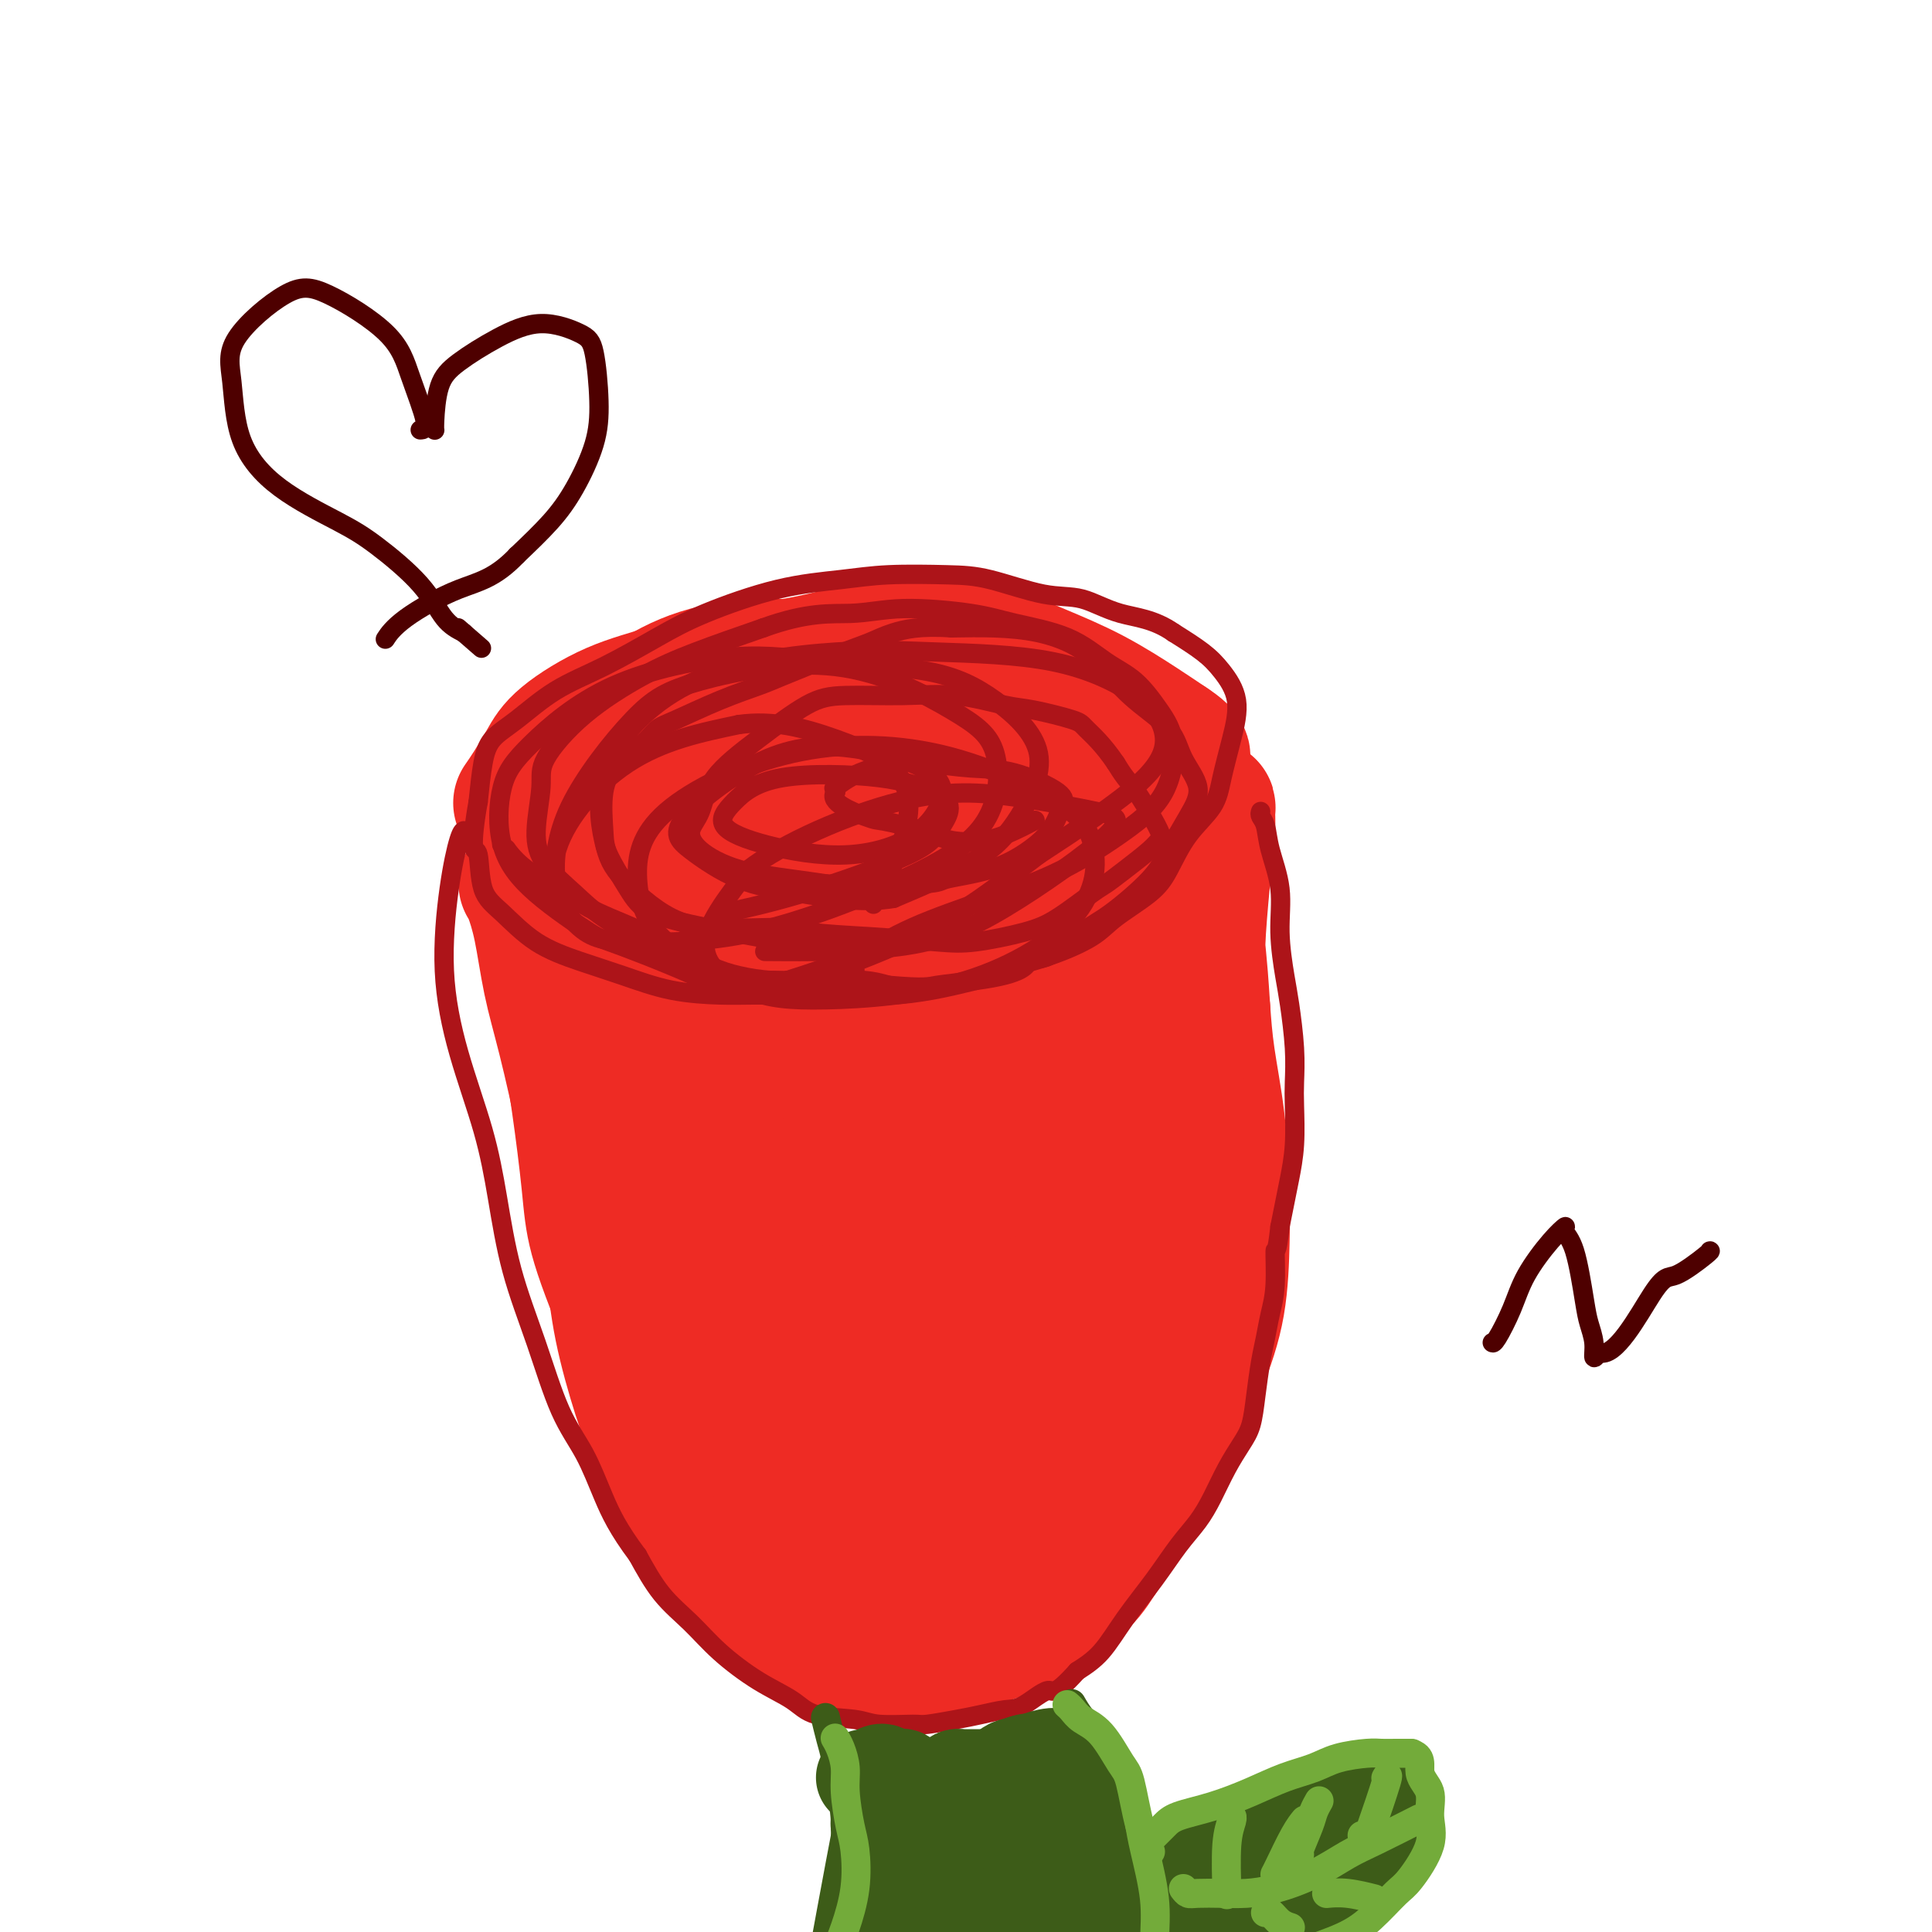 <svg viewBox='0 0 400 400' version='1.1' xmlns='http://www.w3.org/2000/svg' xmlns:xlink='http://www.w3.org/1999/xlink'><g fill='none' stroke='#EE2B24' stroke-width='6' stroke-linecap='round' stroke-linejoin='round'><path d='M115,241c-0.006,-0.125 -0.011,-0.250 0,0c0.011,0.250 0.040,0.876 0,3c-0.040,2.124 -0.149,5.748 0,9c0.149,3.252 0.554,6.132 1,10c0.446,3.868 0.932,8.723 2,14c1.068,5.277 2.717,10.977 4,15c1.283,4.023 2.199,6.369 4,10c1.801,3.631 4.486,8.546 7,13c2.514,4.454 4.858,8.448 8,12c3.142,3.552 7.083,6.661 10,9c2.917,2.339 4.810,3.907 8,6c3.190,2.093 7.678,4.710 13,6c5.322,1.290 11.478,1.253 16,1c4.522,-0.253 7.410,-0.722 12,-2c4.590,-1.278 10.883,-3.365 16,-6c5.117,-2.635 9.059,-5.817 13,-9'/><path d='M229,332c4.447,-3.402 9.063,-7.406 12,-11c2.937,-3.594 4.193,-6.779 6,-11c1.807,-4.221 4.164,-9.476 6,-15c1.836,-5.524 3.151,-11.315 4,-18c0.849,-6.685 1.231,-14.265 2,-20c0.769,-5.735 1.926,-9.624 2,-15c0.074,-5.376 -0.933,-12.239 -2,-18c-1.067,-5.761 -2.193,-10.422 -3,-15c-0.807,-4.578 -1.293,-9.075 -2,-12c-0.707,-2.925 -1.633,-4.279 -3,-6c-1.367,-1.721 -3.176,-3.810 -4,-5c-0.824,-1.190 -0.664,-1.483 -1,-1c-0.336,0.483 -1.168,1.741 -2,3'/><path d='M244,188c-1.176,0.650 -2.617,1.275 -5,3c-2.383,1.725 -5.707,4.549 -9,7c-3.293,2.451 -6.556,4.529 -11,7c-4.444,2.471 -10.069,5.335 -14,7c-3.931,1.665 -6.168,2.130 -10,3c-3.832,0.870 -9.259,2.147 -14,2c-4.741,-0.147 -8.796,-1.716 -12,-3c-3.204,-1.284 -5.556,-2.283 -9,-4c-3.444,-1.717 -7.979,-4.150 -12,-7c-4.021,-2.850 -7.528,-6.115 -11,-9c-3.472,-2.885 -6.910,-5.390 -10,-8c-3.090,-2.610 -5.834,-5.324 -8,-7c-2.166,-1.676 -3.756,-2.315 -5,-3c-1.244,-0.685 -2.143,-1.415 -3,-2c-0.857,-0.585 -1.674,-1.024 -2,-1c-0.326,0.024 -0.163,0.512 0,1'/><path d='M109,174c-6.274,-3.695 -2.460,1.567 -1,6c1.460,4.433 0.566,8.036 0,11c-0.566,2.964 -0.804,5.288 -1,9c-0.196,3.712 -0.351,8.813 0,14c0.351,5.187 1.207,10.462 2,16c0.793,5.538 1.523,11.340 2,16c0.477,4.660 0.703,8.177 2,13c1.297,4.823 3.667,10.953 7,19c3.333,8.047 7.628,18.013 10,23c2.372,4.987 2.821,4.996 3,5c0.179,0.004 0.090,0.002 0,0'/></g>
<g fill='none' stroke='#EE2B24' stroke-width='28' stroke-linecap='round' stroke-linejoin='round'><path d='M109,183c-0.064,-0.086 -0.129,-0.172 0,0c0.129,0.172 0.450,0.602 1,2c0.550,1.398 1.328,3.764 2,7c0.672,3.236 1.239,7.341 2,11c0.761,3.659 1.715,6.872 3,12c1.285,5.128 2.901,12.172 4,18c1.099,5.828 1.683,10.441 3,16c1.317,5.559 3.368,12.064 5,17c1.632,4.936 2.844,8.301 4,13c1.156,4.699 2.255,10.731 4,16c1.745,5.269 4.137,9.774 6,14c1.863,4.226 3.198,8.171 5,11c1.802,2.829 4.071,4.542 6,7c1.929,2.458 3.519,5.662 6,8c2.481,2.338 5.852,3.811 9,5c3.148,1.189 6.074,2.095 9,3'/><path d='M178,343c4.732,1.550 7.562,1.426 10,1c2.438,-0.426 4.483,-1.155 7,-2c2.517,-0.845 5.505,-1.807 9,-3c3.495,-1.193 7.495,-2.617 10,-4c2.505,-1.383 3.515,-2.725 5,-4c1.485,-1.275 3.446,-2.482 5,-4c1.554,-1.518 2.700,-3.348 5,-7c2.300,-3.652 5.755,-9.127 8,-13c2.245,-3.873 3.282,-6.142 5,-10c1.718,-3.858 4.119,-9.303 6,-14c1.881,-4.697 3.244,-8.647 4,-13c0.756,-4.353 0.907,-9.108 1,-13c0.093,-3.892 0.128,-6.919 0,-11c-0.128,-4.081 -0.419,-9.214 -1,-14c-0.581,-4.786 -1.452,-9.225 -2,-13c-0.548,-3.775 -0.774,-6.888 -1,-10'/><path d='M249,209c-0.735,-11.965 -1.071,-11.378 -1,-14c0.071,-2.622 0.551,-8.453 1,-13c0.449,-4.547 0.868,-7.810 1,-10c0.132,-2.190 -0.023,-3.307 0,-4c0.023,-0.693 0.223,-0.963 0,-1c-0.223,-0.037 -0.868,0.158 -1,0c-0.132,-0.158 0.250,-0.670 0,0c-0.250,0.670 -1.130,2.522 -2,4c-0.870,1.478 -1.728,2.582 -3,5c-1.272,2.418 -2.958,6.151 -5,9c-2.042,2.849 -4.441,4.814 -7,7c-2.559,2.186 -5.280,4.593 -8,7'/><path d='M224,199c-4.750,5.310 -3.626,3.084 -5,3c-1.374,-0.084 -5.247,1.975 -9,3c-3.753,1.025 -7.388,1.015 -11,1c-3.612,-0.015 -7.203,-0.035 -10,0c-2.797,0.035 -4.799,0.124 -8,0c-3.201,-0.124 -7.600,-0.463 -12,-1c-4.400,-0.537 -8.800,-1.274 -12,-2c-3.200,-0.726 -5.198,-1.441 -8,-3c-2.802,-1.559 -6.407,-3.962 -10,-6c-3.593,-2.038 -7.173,-3.710 -10,-6c-2.827,-2.290 -4.901,-5.199 -7,-7c-2.099,-1.801 -4.222,-2.493 -6,-4c-1.778,-1.507 -3.209,-3.829 -4,-5c-0.791,-1.171 -0.940,-1.192 -1,-1c-0.060,0.192 -0.030,0.596 0,1'/><path d='M111,172c-2.241,-0.373 1.156,6.695 3,11c1.844,4.305 2.136,5.846 3,8c0.864,2.154 2.301,4.922 4,9c1.699,4.078 3.659,9.465 6,14c2.341,4.535 5.065,8.217 8,12c2.935,3.783 6.083,7.668 9,10c2.917,2.332 5.602,3.111 9,4c3.398,0.889 7.509,1.889 12,2c4.491,0.111 9.363,-0.665 14,-2c4.637,-1.335 9.039,-3.229 13,-5c3.961,-1.771 7.482,-3.420 11,-6c3.518,-2.580 7.034,-6.092 10,-9c2.966,-2.908 5.383,-5.212 8,-8c2.617,-2.788 5.435,-6.058 7,-8c1.565,-1.942 1.876,-2.555 2,-3c0.124,-0.445 0.062,-0.723 0,-1'/><path d='M230,200c2.199,-2.418 -0.803,1.537 -3,4c-2.197,2.463 -3.587,3.434 -7,6c-3.413,2.566 -8.847,6.728 -15,10c-6.153,3.272 -13.023,5.654 -18,7c-4.977,1.346 -8.060,1.657 -13,1c-4.940,-0.657 -11.738,-2.283 -17,-4c-5.262,-1.717 -8.989,-3.527 -12,-5c-3.011,-1.473 -5.306,-2.610 -6,-3c-0.694,-0.390 0.212,-0.033 0,0c-0.212,0.033 -1.544,-0.257 1,1c2.544,1.257 8.963,4.061 15,7c6.037,2.939 11.690,6.015 18,8c6.310,1.985 13.276,2.881 19,3c5.724,0.119 10.207,-0.537 16,-2c5.793,-1.463 12.897,-3.731 20,-6'/><path d='M228,227c8.293,-3.134 11.027,-6.969 13,-9c1.973,-2.031 3.185,-2.256 4,-3c0.815,-0.744 1.234,-2.006 1,-1c-0.234,1.006 -1.122,4.280 -4,8c-2.878,3.720 -7.746,7.887 -11,11c-3.254,3.113 -4.893,5.171 -9,8c-4.107,2.829 -10.680,6.429 -17,9c-6.320,2.571 -12.385,4.115 -19,4c-6.615,-0.115 -13.779,-1.887 -18,-3c-4.221,-1.113 -5.498,-1.568 -8,-3c-2.502,-1.432 -6.229,-3.842 -8,-5c-1.771,-1.158 -1.585,-1.064 -1,-1c0.585,0.064 1.569,0.100 3,1c1.431,0.900 3.308,2.665 7,6c3.692,3.335 9.198,8.238 15,12c5.802,3.762 11.901,6.381 18,9'/><path d='M194,270c10.282,4.348 14.988,1.717 19,0c4.012,-1.717 7.329,-2.521 12,-5c4.671,-2.479 10.695,-6.633 14,-10c3.305,-3.367 3.890,-5.948 4,-7c0.110,-1.052 -0.254,-0.575 0,-1c0.254,-0.425 1.127,-1.752 0,0c-1.127,1.752 -4.254,6.582 -7,13c-2.746,6.418 -5.111,14.424 -7,20c-1.889,5.576 -3.301,8.723 -6,13c-2.699,4.277 -6.686,9.684 -11,14c-4.314,4.316 -8.955,7.541 -14,10c-5.045,2.459 -10.493,4.153 -14,5c-3.507,0.847 -5.074,0.845 -9,-2c-3.926,-2.845 -10.211,-8.535 -15,-17c-4.789,-8.465 -8.083,-19.704 -11,-28c-2.917,-8.296 -5.459,-13.648 -8,-19'/><path d='M141,256c-3.585,-8.893 -3.048,-7.626 -3,-8c0.048,-0.374 -0.392,-2.388 0,-3c0.392,-0.612 1.616,0.179 4,6c2.384,5.821 5.927,16.672 10,27c4.073,10.328 8.676,20.134 12,27c3.324,6.866 5.368,10.793 8,14c2.632,3.207 5.853,5.693 9,7c3.147,1.307 6.219,1.433 9,0c2.781,-1.433 5.272,-4.427 8,-10c2.728,-5.573 5.695,-13.726 8,-20c2.305,-6.274 3.948,-10.671 5,-13c1.052,-2.329 1.511,-2.591 2,-3c0.489,-0.409 1.007,-0.965 0,0c-1.007,0.965 -3.540,3.452 -7,8c-3.460,4.548 -7.846,11.157 -12,15c-4.154,3.843 -8.077,4.922 -12,6'/><path d='M182,309c-3.207,1.029 -5.223,0.602 -9,-3c-3.777,-3.602 -9.313,-10.380 -12,-15c-2.687,-4.620 -2.525,-7.081 -1,-10c1.525,-2.919 4.412,-6.295 7,-8c2.588,-1.705 4.875,-1.738 9,1c4.125,2.738 10.087,8.249 14,13c3.913,4.751 5.776,8.742 8,12c2.224,3.258 4.809,5.782 6,7c1.191,1.218 0.988,1.129 1,1c0.012,-0.129 0.240,-0.298 0,-2c-0.240,-1.702 -0.947,-4.938 -3,-9c-2.053,-4.062 -5.454,-8.950 -8,-12c-2.546,-3.050 -4.239,-4.261 -6,-5c-1.761,-0.739 -3.589,-1.007 -6,0c-2.411,1.007 -5.403,3.288 -7,5c-1.597,1.712 -1.798,2.856 -2,4'/><path d='M173,288c-0.381,3.928 3.166,9.249 5,11c1.834,1.751 1.955,-0.067 2,-1c0.045,-0.933 0.013,-0.981 0,-1c-0.013,-0.019 -0.006,-0.010 0,0'/><path d='M108,166c-0.152,0.217 -0.303,0.435 0,0c0.303,-0.435 1.061,-1.521 2,-3c0.939,-1.479 2.061,-3.349 3,-5c0.939,-1.651 1.696,-3.081 4,-5c2.304,-1.919 6.155,-4.327 10,-6c3.845,-1.673 7.683,-2.611 12,-4c4.317,-1.389 9.113,-3.229 13,-4c3.887,-0.771 6.867,-0.472 11,-1c4.133,-0.528 9.420,-1.883 14,-3c4.580,-1.117 8.454,-1.997 13,-2c4.546,-0.003 9.765,0.869 14,2c4.235,1.131 7.486,2.520 11,4c3.514,1.480 7.292,3.052 11,5c3.708,1.948 7.345,4.271 10,6c2.655,1.729 4.327,2.865 6,4'/><path d='M242,154c4.568,2.970 2.488,2.895 2,4c-0.488,1.105 0.617,3.391 1,6c0.383,2.609 0.044,5.540 -1,8c-1.044,2.460 -2.792,4.448 -5,7c-2.208,2.552 -4.877,5.668 -9,8c-4.123,2.332 -9.700,3.879 -15,5c-5.300,1.121 -10.323,1.815 -17,2c-6.677,0.185 -15.009,-0.138 -21,-1c-5.991,-0.862 -9.641,-2.264 -15,-4c-5.359,-1.736 -12.427,-3.807 -18,-6c-5.573,-2.193 -9.652,-4.508 -13,-8c-3.348,-3.492 -5.966,-8.159 -7,-12c-1.034,-3.841 -0.483,-6.854 3,-11c3.483,-4.146 9.899,-9.424 18,-12c8.101,-2.576 17.886,-2.450 27,-1c9.114,1.450 17.557,4.225 26,7'/><path d='M198,146c7.454,3.502 13.089,8.757 16,12c2.911,3.243 3.099,4.474 4,7c0.901,2.526 2.517,6.346 -2,11c-4.517,4.654 -15.167,10.141 -23,13c-7.833,2.859 -12.851,3.090 -20,3c-7.149,-0.090 -16.431,-0.501 -23,-2c-6.569,-1.499 -10.426,-4.086 -13,-6c-2.574,-1.914 -3.866,-3.153 -3,-7c0.866,-3.847 3.890,-10.300 11,-14c7.110,-3.700 18.304,-4.646 29,-4c10.696,0.646 20.892,2.885 28,5c7.108,2.115 11.128,4.105 14,5c2.872,0.895 4.594,0.693 4,4c-0.594,3.307 -3.506,10.121 -10,14c-6.494,3.879 -16.570,4.823 -24,5c-7.430,0.177 -12.215,-0.411 -17,-1'/><path d='M169,191c-6.460,-2.889 -14.110,-9.612 -18,-14c-3.890,-4.388 -4.022,-6.443 -1,-11c3.022,-4.557 9.196,-11.617 15,-15c5.804,-3.383 11.239,-3.089 18,-2c6.761,1.089 14.848,2.973 20,5c5.152,2.027 7.368,4.198 6,9c-1.368,4.802 -6.320,12.233 -10,16c-3.680,3.767 -6.088,3.868 -10,4c-3.912,0.132 -9.326,0.296 -14,-1c-4.674,-1.296 -8.607,-4.051 -10,-7c-1.393,-2.949 -0.247,-6.093 2,-9c2.247,-2.907 5.594,-5.577 10,-6c4.406,-0.423 9.872,1.402 13,4c3.128,2.598 3.919,5.969 4,9c0.081,3.031 -0.548,5.723 -4,10c-3.452,4.277 -9.726,10.138 -16,16'/><path d='M174,199c-2.933,2.711 -2.267,1.489 -2,1c0.267,-0.489 0.133,-0.244 0,0'/></g>
<g fill='none' stroke='#AD1419' stroke-width='4' stroke-linecap='round' stroke-linejoin='round'><path d='M104,175c0.036,0.037 0.071,0.074 0,0c-0.071,-0.074 -0.249,-0.261 0,0c0.249,0.261 0.926,0.968 1,1c0.074,0.032 -0.454,-0.610 0,0c0.454,0.610 1.889,2.472 4,4c2.111,1.528 4.899,2.720 7,4c2.101,1.280 3.515,2.647 6,4c2.485,1.353 6.040,2.692 9,4c2.960,1.308 5.323,2.585 8,4c2.677,1.415 5.666,2.968 8,4c2.334,1.032 4.013,1.544 6,2c1.987,0.456 4.281,0.857 7,1c2.719,0.143 5.863,0.028 8,0c2.137,-0.028 3.268,0.031 5,0c1.732,-0.031 4.066,-0.152 6,0c1.934,0.152 3.467,0.576 5,1'/><path d='M184,204c7.628,0.656 8.196,0.297 10,0c1.804,-0.297 4.842,-0.532 7,-1c2.158,-0.468 3.435,-1.170 6,-2c2.565,-0.830 6.419,-1.787 10,-3c3.581,-1.213 6.889,-2.683 9,-4c2.111,-1.317 3.024,-2.483 5,-4c1.976,-1.517 5.015,-3.386 7,-5c1.985,-1.614 2.916,-2.974 4,-5c1.084,-2.026 2.321,-4.718 4,-7c1.679,-2.282 3.800,-4.154 5,-6c1.200,-1.846 1.478,-3.666 2,-6c0.522,-2.334 1.289,-5.184 2,-8c0.711,-2.816 1.366,-5.600 1,-8c-0.366,-2.400 -1.752,-4.415 -3,-6c-1.248,-1.585 -2.356,-2.738 -4,-4c-1.644,-1.262 -3.822,-2.631 -6,-4'/><path d='M243,131c-4.107,-2.894 -7.873,-3.129 -11,-4c-3.127,-0.871 -5.614,-2.378 -8,-3c-2.386,-0.622 -4.670,-0.360 -8,-1c-3.330,-0.640 -7.705,-2.182 -11,-3c-3.295,-0.818 -5.509,-0.912 -9,-1c-3.491,-0.088 -8.259,-0.171 -12,0c-3.741,0.171 -6.454,0.597 -10,1c-3.546,0.403 -7.926,0.783 -13,2c-5.074,1.217 -10.842,3.270 -15,5c-4.158,1.730 -6.707,3.137 -10,5c-3.293,1.863 -7.330,4.182 -11,6c-3.670,1.818 -6.972,3.133 -10,5c-3.028,1.867 -5.781,4.284 -8,6c-2.219,1.716 -3.905,2.731 -5,4c-1.095,1.269 -1.599,2.791 -2,5c-0.401,2.209 -0.701,5.104 -1,8'/><path d='M99,166c-0.747,4.026 -1.113,7.592 -1,9c0.113,1.408 0.705,0.659 1,2c0.295,1.341 0.294,4.770 1,7c0.706,2.230 2.120,3.259 4,5c1.880,1.741 4.228,4.193 7,6c2.772,1.807 5.969,2.967 9,4c3.031,1.033 5.896,1.937 9,3c3.104,1.063 6.448,2.285 10,3c3.552,0.715 7.314,0.924 10,1c2.686,0.076 4.298,0.021 7,0c2.702,-0.021 6.495,-0.008 9,0c2.505,0.008 3.724,0.010 6,0c2.276,-0.010 5.610,-0.034 8,0c2.390,0.034 3.836,0.124 6,0c2.164,-0.124 5.047,-0.464 8,-1c2.953,-0.536 5.977,-1.268 9,-2'/><path d='M202,203c10.544,-1.380 10.404,-3.330 11,-4c0.596,-0.670 1.929,-0.059 4,-1c2.071,-0.941 4.879,-3.433 7,-5c2.121,-1.567 3.556,-2.210 6,-4c2.444,-1.790 5.899,-4.728 8,-7c2.101,-2.272 2.848,-3.877 4,-6c1.152,-2.123 2.708,-4.765 4,-7c1.292,-2.235 2.322,-4.063 2,-6c-0.322,-1.937 -1.994,-3.981 -3,-6c-1.006,-2.019 -1.347,-4.012 -3,-6c-1.653,-1.988 -4.620,-3.972 -7,-6c-2.380,-2.028 -4.174,-4.099 -6,-6c-1.826,-1.901 -3.685,-3.633 -6,-5c-2.315,-1.367 -5.085,-2.368 -8,-3c-2.915,-0.632 -5.976,-0.895 -9,-1c-3.024,-0.105 -6.012,-0.053 -9,0'/><path d='M197,130c-6.527,-0.481 -9.845,0.318 -12,1c-2.155,0.682 -3.146,1.248 -5,2c-1.854,0.752 -4.572,1.690 -8,3c-3.428,1.310 -7.565,2.994 -10,4c-2.435,1.006 -3.167,1.336 -5,2c-1.833,0.664 -4.766,1.663 -8,3c-3.234,1.337 -6.769,3.011 -9,4c-2.231,0.989 -3.158,1.293 -4,2c-0.842,0.707 -1.598,1.817 -3,3c-1.402,1.183 -3.449,2.440 -5,4c-1.551,1.560 -2.605,3.422 -3,6c-0.395,2.578 -0.131,5.873 0,8c0.131,2.127 0.128,3.086 1,5c0.872,1.914 2.619,4.785 4,7c1.381,2.215 2.394,3.776 5,5c2.606,1.224 6.803,2.112 11,3'/><path d='M146,192c5.410,0.416 13.435,-0.045 17,0c3.565,0.045 2.668,0.595 5,1c2.332,0.405 7.891,0.666 13,1c5.109,0.334 9.768,0.741 13,1c3.232,0.259 5.039,0.369 8,0c2.961,-0.369 7.077,-1.217 10,-2c2.923,-0.783 4.653,-1.501 7,-3c2.347,-1.499 5.311,-3.778 7,-5c1.689,-1.222 2.102,-1.387 3,-2c0.898,-0.613 2.281,-1.676 4,-3c1.719,-1.324 3.775,-2.910 5,-4c1.225,-1.090 1.618,-1.684 2,-2c0.382,-0.316 0.752,-0.353 0,-2c-0.752,-1.647 -2.625,-4.905 -4,-7c-1.375,-2.095 -2.250,-3.027 -3,-4c-0.750,-0.973 -1.375,-1.986 -2,-3'/><path d='M231,158c-2.682,-3.970 -4.888,-5.894 -6,-7c-1.112,-1.106 -1.130,-1.392 -3,-2c-1.870,-0.608 -5.590,-1.536 -8,-2c-2.410,-0.464 -3.508,-0.462 -6,-1c-2.492,-0.538 -6.378,-1.616 -10,-2c-3.622,-0.384 -6.980,-0.072 -11,0c-4.020,0.072 -8.700,-0.094 -12,0c-3.300,0.094 -5.218,0.450 -8,2c-2.782,1.550 -6.428,4.294 -10,7c-3.572,2.706 -7.070,5.376 -9,8c-1.930,2.624 -2.293,5.204 -3,7c-0.707,1.796 -1.759,2.810 -2,4c-0.241,1.190 0.327,2.556 2,4c1.673,1.444 4.450,2.966 8,4c3.550,1.034 7.871,1.581 11,2c3.129,0.419 5.064,0.709 7,1'/><path d='M171,183c7.128,0.505 15.947,0.269 20,0c4.053,-0.269 3.339,-0.571 5,-1c1.661,-0.429 5.698,-0.986 9,-2c3.302,-1.014 5.869,-2.486 8,-4c2.131,-1.514 3.826,-3.071 5,-5c1.174,-1.929 1.827,-4.229 2,-5c0.173,-0.771 -0.133,-0.014 0,0c0.133,0.014 0.707,-0.715 -1,-2c-1.707,-1.285 -5.694,-3.124 -9,-4c-3.306,-0.876 -5.930,-0.787 -9,-1c-3.070,-0.213 -6.584,-0.727 -9,-1c-2.416,-0.273 -3.733,-0.305 -6,0c-2.267,0.305 -5.484,0.948 -8,2c-2.516,1.052 -4.331,2.514 -5,3c-0.669,0.486 -0.191,-0.004 0,0c0.191,0.004 0.096,0.502 0,1'/><path d='M173,164c-1.713,2.024 3.506,4.085 6,5c2.494,0.915 2.263,0.685 4,1c1.737,0.315 5.444,1.177 8,2c2.556,0.823 3.963,1.608 6,2c2.037,0.392 4.703,0.392 7,0c2.297,-0.392 4.224,-1.177 6,-2c1.776,-0.823 3.401,-1.683 4,-2c0.599,-0.317 0.171,-0.091 0,0c-0.171,0.091 -0.086,0.045 0,0'/><path d='M177,201c0.010,-0.082 0.019,-0.163 0,0c-0.019,0.163 -0.068,0.571 -2,1c-1.932,0.429 -5.747,0.879 -9,1c-3.253,0.121 -5.945,-0.088 -8,0c-2.055,0.088 -3.474,0.472 -6,0c-2.526,-0.472 -6.157,-1.801 -9,-3c-2.843,-1.199 -4.896,-2.269 -8,-4c-3.104,-1.731 -7.258,-4.122 -10,-6c-2.742,-1.878 -4.071,-3.243 -6,-5c-1.929,-1.757 -4.458,-3.905 -6,-6c-1.542,-2.095 -2.096,-4.135 -2,-7c0.096,-2.865 0.844,-6.554 1,-9c0.156,-2.446 -0.279,-3.647 1,-6c1.279,-2.353 4.271,-5.858 8,-9c3.729,-3.142 8.196,-5.923 12,-8c3.804,-2.077 6.944,-3.451 11,-5c4.056,-1.549 9.028,-3.275 14,-5'/><path d='M158,130c9.332,-3.394 14.164,-2.878 18,-3c3.836,-0.122 6.678,-0.882 11,-1c4.322,-0.118 10.125,0.406 14,1c3.875,0.594 5.821,1.259 9,2c3.179,0.741 7.592,1.558 11,3c3.408,1.442 5.811,3.510 8,5c2.189,1.490 4.164,2.401 6,4c1.836,1.599 3.534,3.886 5,6c1.466,2.114 2.701,4.055 3,7c0.299,2.945 -0.338,6.894 -2,10c-1.662,3.106 -4.349,5.369 -8,8c-3.651,2.631 -8.266,5.630 -13,8c-4.734,2.370 -9.589,4.109 -15,6c-5.411,1.891 -11.380,3.932 -16,6c-4.620,2.068 -7.891,4.162 -12,6c-4.109,1.838 -9.054,3.419 -14,5'/><path d='M163,203c-11.136,4.248 -10.476,3.367 -15,1c-4.524,-2.367 -14.231,-6.221 -19,-8c-4.769,-1.779 -4.601,-1.484 -7,-3c-2.399,-1.516 -7.364,-4.844 -11,-8c-3.636,-3.156 -5.943,-6.140 -7,-10c-1.057,-3.860 -0.865,-8.597 0,-12c0.865,-3.403 2.404,-5.472 6,-9c3.596,-3.528 9.251,-8.514 17,-12c7.749,-3.486 17.594,-5.472 25,-6c7.406,-0.528 12.374,0.400 19,1c6.626,0.600 14.911,0.871 21,2c6.089,1.129 9.982,3.118 14,6c4.018,2.882 8.159,6.659 9,11c0.841,4.341 -1.620,9.246 -4,13c-2.380,3.754 -4.680,6.358 -9,9c-4.320,2.642 -10.660,5.321 -17,8'/><path d='M185,186c-6.287,1.113 -13.506,-0.105 -19,-1c-5.494,-0.895 -9.264,-1.469 -13,-3c-3.736,-1.531 -7.437,-4.021 -10,-6c-2.563,-1.979 -3.986,-3.446 -1,-7c2.986,-3.554 10.382,-9.193 17,-12c6.618,-2.807 12.460,-2.782 18,-2c5.540,0.782 10.779,2.320 14,4c3.221,1.680 4.423,3.500 4,6c-0.423,2.500 -2.472,5.679 -6,8c-3.528,2.321 -8.537,3.784 -14,4c-5.463,0.216 -11.381,-0.816 -16,-2c-4.619,-1.184 -7.939,-2.519 -9,-4c-1.061,-1.481 0.138,-3.108 2,-5c1.862,-1.892 4.386,-4.048 10,-5c5.614,-0.952 14.318,-0.701 20,0c5.682,0.701 8.341,1.850 11,3'/><path d='M193,164c5.385,1.798 3.346,4.794 2,7c-1.346,2.206 -2.000,3.622 -7,6c-5.000,2.378 -14.346,5.717 -22,8c-7.654,2.283 -13.615,3.509 -16,4c-2.385,0.491 -1.192,0.245 0,0'/><path d='M171,196c0.226,-0.017 0.453,-0.033 0,0c-0.453,0.033 -1.584,0.117 -3,0c-1.416,-0.117 -3.117,-0.434 -6,-1c-2.883,-0.566 -6.948,-1.380 -11,-2c-4.052,-0.620 -8.090,-1.046 -12,-3c-3.910,-1.954 -7.691,-5.435 -10,-8c-2.309,-2.565 -3.146,-4.215 -4,-8c-0.854,-3.785 -1.724,-9.706 1,-16c2.724,-6.294 9.042,-12.962 18,-17c8.958,-4.038 20.556,-5.444 29,-6c8.444,-0.556 13.734,-0.260 21,0c7.266,0.260 16.508,0.484 24,2c7.492,1.516 13.235,4.324 17,7c3.765,2.676 5.552,5.220 6,8c0.448,2.780 -0.443,5.794 -5,10c-4.557,4.206 -12.778,9.603 -21,15'/><path d='M215,177c-6.572,4.940 -12.501,9.791 -20,14c-7.499,4.209 -16.567,7.777 -23,10c-6.433,2.223 -10.232,3.099 -16,2c-5.768,-1.099 -13.504,-4.175 -18,-8c-4.496,-3.825 -5.752,-8.398 -6,-13c-0.248,-4.602 0.511,-9.232 6,-14c5.489,-4.768 15.707,-9.672 26,-12c10.293,-2.328 20.662,-2.079 30,0c9.338,2.079 17.644,5.987 23,9c5.356,3.013 7.762,5.131 9,9c1.238,3.869 1.308,9.488 -3,15c-4.308,5.512 -12.994,10.916 -23,14c-10.006,3.084 -21.331,3.847 -29,4c-7.669,0.153 -11.680,-0.305 -16,-2c-4.320,-1.695 -8.949,-4.627 -9,-9c-0.051,-4.373 4.474,-10.186 9,-16'/><path d='M155,180c7.205,-5.543 20.718,-11.402 31,-14c10.282,-2.598 17.332,-1.936 24,-1c6.668,0.936 12.952,2.146 17,3c4.048,0.854 5.858,1.353 2,5c-3.858,3.647 -13.385,10.441 -21,15c-7.615,4.559 -13.320,6.881 -22,8c-8.680,1.119 -20.337,1.034 -25,1c-4.663,-0.034 -2.331,-0.017 0,0'/><path d='M116,184c0.116,0.047 0.232,0.094 0,0c-0.232,-0.094 -0.813,-0.327 -1,-3c-0.187,-2.673 0.019,-7.784 3,-14c2.981,-6.216 8.736,-13.535 13,-18c4.264,-4.465 7.036,-6.074 14,-8c6.964,-1.926 18.118,-4.167 28,-3c9.882,1.167 18.491,5.742 24,9c5.509,3.258 7.920,5.199 9,9c1.080,3.801 0.831,9.463 -2,14c-2.831,4.537 -8.244,7.951 -17,12c-8.756,4.049 -20.854,8.734 -31,11c-10.146,2.266 -18.340,2.113 -24,2c-5.660,-0.113 -8.785,-0.185 -12,-3c-3.215,-2.815 -6.519,-8.373 -5,-15c1.519,-6.627 7.863,-14.322 15,-19c7.137,-4.678 15.069,-6.339 23,-8'/><path d='M153,150c7.083,-0.967 13.290,0.617 20,3c6.710,2.383 13.922,5.565 15,12c1.078,6.435 -3.978,16.124 -6,20c-2.022,3.876 -1.011,1.938 0,0'/><path d='M261,168c-0.100,0.298 -0.199,0.596 0,1c0.199,0.404 0.697,0.915 1,2c0.303,1.085 0.409,2.743 1,5c0.591,2.257 1.665,5.112 2,8c0.335,2.888 -0.068,5.809 0,9c0.068,3.191 0.606,6.654 1,9c0.394,2.346 0.642,3.577 1,6c0.358,2.423 0.825,6.037 1,9c0.175,2.963 0.058,5.274 0,7c-0.058,1.726 -0.057,2.866 0,5c0.057,2.134 0.170,5.263 0,8c-0.170,2.737 -0.623,5.083 -1,7c-0.377,1.917 -0.679,3.405 -1,5c-0.321,1.595 -0.660,3.298 -1,5'/><path d='M265,254c-0.703,6.511 -0.962,4.290 -1,5c-0.038,0.710 0.144,4.351 0,7c-0.144,2.649 -0.615,4.305 -1,6c-0.385,1.695 -0.683,3.428 -1,5c-0.317,1.572 -0.654,2.981 -1,5c-0.346,2.019 -0.701,4.647 -1,7c-0.299,2.353 -0.544,4.432 -1,6c-0.456,1.568 -1.125,2.626 -2,4c-0.875,1.374 -1.957,3.064 -3,5c-1.043,1.936 -2.046,4.119 -3,6c-0.954,1.881 -1.860,3.462 -3,5c-1.140,1.538 -2.513,3.034 -4,5c-1.487,1.966 -3.089,4.403 -5,7c-1.911,2.597 -4.130,5.353 -6,8c-1.870,2.647 -3.391,5.185 -5,7c-1.609,1.815 -3.304,2.908 -5,4'/><path d='M223,346c-4.970,5.532 -4.896,3.863 -6,4c-1.104,0.137 -3.385,2.079 -5,3c-1.615,0.921 -2.564,0.821 -4,1c-1.436,0.179 -3.361,0.637 -5,1c-1.639,0.363 -2.993,0.630 -5,1c-2.007,0.370 -4.666,0.844 -6,1c-1.334,0.156 -1.344,-0.005 -3,0c-1.656,0.005 -4.957,0.177 -7,0c-2.043,-0.177 -2.828,-0.702 -5,-1c-2.172,-0.298 -5.730,-0.367 -8,-1c-2.270,-0.633 -3.250,-1.828 -5,-3c-1.750,-1.172 -4.270,-2.319 -7,-4c-2.730,-1.681 -5.670,-3.894 -8,-6c-2.330,-2.106 -4.050,-4.106 -6,-6c-1.950,-1.894 -4.128,-3.684 -6,-6c-1.872,-2.316 -3.436,-5.158 -5,-8'/><path d='M132,322c-4.037,-5.365 -5.630,-8.777 -7,-12c-1.370,-3.223 -2.516,-6.257 -4,-9c-1.484,-2.743 -3.305,-5.195 -5,-9c-1.695,-3.805 -3.265,-8.964 -5,-14c-1.735,-5.036 -3.636,-9.948 -5,-15c-1.364,-5.052 -2.192,-10.244 -3,-15c-0.808,-4.756 -1.597,-9.074 -3,-14c-1.403,-4.926 -3.420,-10.458 -5,-16c-1.580,-5.542 -2.725,-11.093 -3,-17c-0.275,-5.907 0.318,-12.171 1,-17c0.682,-4.829 1.453,-8.223 2,-10c0.547,-1.777 0.871,-1.936 1,-2c0.129,-0.064 0.065,-0.032 0,0'/></g>
<g fill='none' stroke='#3D5C18' stroke-width='6' stroke-linecap='round' stroke-linejoin='round'><path d='M171,356c-0.089,-0.370 -0.178,-0.740 0,0c0.178,0.740 0.622,2.590 1,4c0.378,1.410 0.691,2.381 1,4c0.309,1.619 0.615,3.885 1,6c0.385,2.115 0.849,4.080 1,7c0.151,2.920 -0.013,6.796 0,9c0.013,2.204 0.202,2.736 0,5c-0.202,2.264 -0.793,6.260 -2,10c-1.207,3.740 -3.028,7.223 -5,11c-1.972,3.777 -4.096,7.847 -6,11c-1.904,3.153 -3.590,5.387 -5,7c-1.410,1.613 -2.546,2.604 -3,3c-0.454,0.396 -0.227,0.198 0,0'/><path d='M222,353c-0.150,-0.259 -0.299,-0.518 0,0c0.299,0.518 1.047,1.813 2,3c0.953,1.187 2.109,2.265 3,4c0.891,1.735 1.515,4.128 3,7c1.485,2.872 3.832,6.224 5,10c1.168,3.776 1.158,7.975 1,11c-0.158,3.025 -0.463,4.877 -1,8c-0.537,3.123 -1.307,7.516 -2,12c-0.693,4.484 -1.309,9.057 -2,14c-0.691,4.943 -1.455,10.254 -2,13c-0.545,2.746 -0.870,2.927 -1,3c-0.130,0.073 -0.065,0.036 0,0'/></g>
<g fill='none' stroke='#3D5C18' stroke-width='20' stroke-linecap='round' stroke-linejoin='round'><path d='M182,367c0.341,-0.112 0.681,-0.223 1,0c0.319,0.223 0.616,0.781 1,1c0.384,0.219 0.856,0.100 1,0c0.144,-0.100 -0.038,-0.181 0,0c0.038,0.181 0.297,0.623 1,1c0.703,0.377 1.852,0.688 3,1'/><path d='M189,370c1.018,0.460 0.062,0.109 0,0c-0.062,-0.109 0.768,0.023 1,0c0.232,-0.023 -0.134,-0.203 0,0c0.134,0.203 0.770,0.787 2,1c1.230,0.213 3.056,0.053 4,0c0.944,-0.053 1.008,0.001 1,0c-0.008,-0.001 -0.088,-0.058 0,0c0.088,0.058 0.343,0.232 1,0c0.657,-0.232 1.715,-0.870 3,-1c1.285,-0.130 2.796,0.249 4,0c1.204,-0.249 2.102,-1.124 3,-2'/><path d='M208,368c3.469,-0.492 2.641,-0.720 3,-1c0.359,-0.280 1.907,-0.610 3,-1c1.093,-0.390 1.733,-0.840 2,-1c0.267,-0.160 0.160,-0.029 0,0c-0.160,0.029 -0.373,-0.044 0,0c0.373,0.044 1.331,0.204 2,0c0.669,-0.204 1.048,-0.773 1,-1c-0.048,-0.227 -0.524,-0.114 -1,0'/><path d='M218,364c1.213,-0.671 -0.756,-0.348 -2,0c-1.244,0.348 -1.763,0.720 -3,1c-1.237,0.280 -3.194,0.467 -4,1c-0.806,0.533 -0.463,1.411 -1,2c-0.537,0.589 -1.953,0.890 -3,1c-1.047,0.110 -1.724,0.028 -2,0c-0.276,-0.028 -0.153,-0.004 0,0c0.153,0.004 0.334,-0.013 0,0c-0.334,0.013 -1.182,0.056 -2,0c-0.818,-0.056 -1.606,-0.211 -2,0c-0.394,0.211 -0.393,0.789 -1,1c-0.607,0.211 -1.823,0.057 -3,0c-1.177,-0.057 -2.317,-0.015 -3,0c-0.683,0.015 -0.909,0.004 -1,0c-0.091,-0.004 -0.045,-0.002 0,0'/><path d='M191,370c-4.144,0.912 -1.006,0.193 0,0c1.006,-0.193 -0.122,0.141 -1,0c-0.878,-0.141 -1.506,-0.756 -2,-1c-0.494,-0.244 -0.854,-0.118 -1,0c-0.146,0.118 -0.078,0.228 0,0c0.078,-0.228 0.164,-0.793 0,-1c-0.164,-0.207 -0.579,-0.055 -1,0c-0.421,0.055 -0.848,0.015 -1,0c-0.152,-0.015 -0.031,-0.004 0,0c0.031,0.004 -0.030,0.001 0,0c0.030,-0.001 0.151,-0.000 0,0c-0.151,0.000 -0.576,0.000 -1,0'/><path d='M184,368c-1.100,-0.309 -0.350,-0.083 0,0c0.350,0.083 0.300,0.022 0,0c-0.300,-0.022 -0.850,-0.006 -1,0c-0.150,0.006 0.100,0.002 0,0c-0.100,-0.002 -0.549,-0.000 -1,0c-0.451,0.000 -0.906,0.000 -1,0c-0.094,-0.000 0.171,-0.000 0,0c-0.171,0.000 -0.778,0.000 -1,0c-0.222,-0.000 -0.060,-0.000 0,0c0.060,0.000 0.016,0.000 0,0c-0.016,-0.000 -0.004,-0.000 0,0c0.004,0.000 0.001,0.000 0,0c-0.001,-0.000 -0.001,-0.000 0,0'/><path d='M180,368c-0.920,0.012 -1.221,0.042 -1,0c0.221,-0.042 0.965,-0.155 1,0c0.035,0.155 -0.640,0.578 0,1c0.640,0.422 2.595,0.844 4,1c1.405,0.156 2.258,0.044 3,0c0.742,-0.044 1.371,-0.022 2,0'/><path d='M189,370c1.620,0.309 1.169,0.080 1,0c-0.169,-0.080 -0.056,-0.011 0,0c0.056,0.011 0.056,-0.036 1,0c0.944,0.036 2.830,0.153 4,0c1.170,-0.153 1.622,-0.577 2,-1c0.378,-0.423 0.682,-0.845 1,-1c0.318,-0.155 0.649,-0.041 1,0c0.351,0.041 0.723,0.011 1,0c0.277,-0.011 0.459,-0.003 1,0c0.541,0.003 1.440,0.001 2,0c0.560,-0.001 0.780,-0.000 1,0'/><path d='M204,368c2.498,-0.309 1.244,-0.083 1,0c-0.244,0.083 0.522,0.023 1,0c0.478,-0.023 0.668,-0.010 1,0c0.332,0.010 0.806,0.017 1,0c0.194,-0.017 0.108,-0.057 0,0c-0.108,0.057 -0.239,0.212 0,0c0.239,-0.212 0.847,-0.792 1,-1c0.153,-0.208 -0.150,-0.045 0,0c0.150,0.045 0.751,-0.029 1,0c0.249,0.029 0.144,0.162 0,0c-0.144,-0.162 -0.327,-0.618 0,-1c0.327,-0.382 1.163,-0.691 2,-1'/><path d='M212,365c1.396,-0.464 0.884,-0.124 1,0c0.116,0.124 0.858,0.033 1,0c0.142,-0.033 -0.317,-0.009 0,0c0.317,0.009 1.411,0.003 2,0c0.589,-0.003 0.673,-0.003 1,0c0.327,0.003 0.896,0.007 1,0c0.104,-0.007 -0.256,-0.027 0,0c0.256,0.027 1.127,0.100 2,1c0.873,0.900 1.748,2.625 3,4c1.252,1.375 2.882,2.399 4,5c1.118,2.601 1.724,6.777 2,9c0.276,2.223 0.222,2.492 0,5c-0.222,2.508 -0.611,7.254 -1,12'/><path d='M228,401c-1.402,8.402 -5.407,16.407 -8,22c-2.593,5.593 -3.775,8.775 -5,11c-1.225,2.225 -2.493,3.493 -3,4c-0.507,0.507 -0.254,0.254 0,0'/><path d='M219,372c0.030,0.107 0.061,0.215 0,1c-0.061,0.785 -0.212,2.249 -1,8c-0.788,5.751 -2.211,15.789 -4,25c-1.789,9.211 -3.943,17.595 -5,22c-1.057,4.405 -1.016,4.830 -1,5c0.016,0.170 0.008,0.085 0,0'/><path d='M216,374c0.198,-0.169 0.396,-0.338 0,2c-0.396,2.338 -1.384,7.183 -3,16c-1.616,8.817 -3.858,21.604 -6,30c-2.142,8.396 -4.183,12.399 -5,14c-0.817,1.601 -0.408,0.801 0,0'/><path d='M207,376c0.378,-0.793 0.756,-1.585 0,0c-0.756,1.585 -2.647,5.549 -4,10c-1.353,4.451 -2.167,9.389 -4,18c-1.833,8.611 -4.686,20.895 -6,27c-1.314,6.105 -1.090,6.030 -1,6c0.090,-0.030 0.045,-0.015 0,0'/><path d='M195,373c0.088,0.045 0.177,0.091 0,1c-0.177,0.909 -0.619,2.683 -1,7c-0.381,4.317 -0.700,11.178 -2,19c-1.300,7.822 -3.581,16.606 -6,23c-2.419,6.394 -4.977,10.398 -6,12c-1.023,1.602 -0.512,0.801 0,0'/><path d='M182,377c-0.047,0.374 -0.093,0.749 0,1c0.093,0.251 0.326,0.379 0,4c-0.326,3.621 -1.211,10.733 -3,19c-1.789,8.267 -4.482,17.687 -6,23c-1.518,5.313 -1.862,6.518 -2,7c-0.138,0.482 -0.069,0.241 0,0'/><path d='M183,376c0.059,-0.277 0.117,-0.555 0,0c-0.117,0.555 -0.410,1.941 -1,5c-0.590,3.059 -1.478,7.789 -3,16c-1.522,8.211 -3.679,19.903 -5,30c-1.321,10.097 -1.806,18.599 -2,22c-0.194,3.401 -0.097,1.700 0,0'/><path d='M238,393c0.406,-0.382 0.812,-0.765 1,-1c0.188,-0.235 0.158,-0.323 2,-2c1.842,-1.677 5.556,-4.944 9,-7c3.444,-2.056 6.620,-2.900 12,-4c5.380,-1.100 12.966,-2.457 16,-3c3.034,-0.543 1.517,-0.271 0,0'/><path d='M243,398c-0.119,-0.002 -0.238,-0.003 0,0c0.238,0.003 0.834,0.011 2,0c1.166,-0.011 2.902,-0.040 5,0c2.098,0.040 4.557,0.149 7,0c2.443,-0.149 4.871,-0.555 8,-2c3.129,-1.445 6.958,-3.927 11,-8c4.042,-4.073 8.298,-9.735 10,-12c1.702,-2.265 0.851,-1.132 0,0'/></g>
<g fill='none' stroke='#73AB3A' stroke-width='6' stroke-linecap='round' stroke-linejoin='round'><path d='M239,380c-0.178,0.177 -0.356,0.354 0,0c0.356,-0.354 1.248,-1.239 2,-2c0.752,-0.761 1.366,-1.397 3,-2c1.634,-0.603 4.290,-1.173 7,-2c2.710,-0.827 5.475,-1.910 8,-3c2.525,-1.090 4.811,-2.187 7,-3c2.189,-0.813 4.279,-1.342 6,-2c1.721,-0.658 3.071,-1.444 5,-2c1.929,-0.556 4.437,-0.881 6,-1c1.563,-0.119 2.182,-0.032 3,0c0.818,0.032 1.836,0.009 3,0c1.164,-0.009 2.476,-0.002 3,0c0.524,0.002 0.262,0.001 0,0'/><path d='M292,363c2.648,0.571 1.768,2.499 2,4c0.232,1.501 1.575,2.573 2,4c0.425,1.427 -0.069,3.207 0,5c0.069,1.793 0.700,3.599 0,6c-0.700,2.401 -2.732,5.396 -4,7c-1.268,1.604 -1.771,1.818 -3,3c-1.229,1.182 -3.185,3.333 -5,5c-1.815,1.667 -3.489,2.850 -6,4c-2.511,1.150 -5.859,2.267 -8,3c-2.141,0.733 -3.077,1.082 -5,2c-1.923,0.918 -4.835,2.405 -6,3c-1.165,0.595 -0.582,0.297 0,0'/><path d='M236,378c-0.053,-0.321 -0.105,-0.641 0,0c0.105,0.641 0.368,2.244 1,5c0.632,2.756 1.633,6.667 2,10c0.367,3.333 0.099,6.090 0,10c-0.099,3.910 -0.028,8.974 0,11c0.028,2.026 0.014,1.013 0,0'/><path d='M221,353c-0.077,-0.065 -0.155,-0.130 0,0c0.155,0.130 0.541,0.455 1,1c0.459,0.545 0.990,1.310 2,2c1.010,0.690 2.499,1.306 4,3c1.501,1.694 3.016,4.465 4,6c0.984,1.535 1.439,1.834 2,4c0.561,2.166 1.228,6.198 2,9c0.772,2.802 1.649,4.372 2,5c0.351,0.628 0.175,0.314 0,0'/><path d='M173,360c-0.081,-0.132 -0.162,-0.265 0,0c0.162,0.265 0.569,0.927 1,2c0.431,1.073 0.888,2.555 1,4c0.112,1.445 -0.120,2.851 0,5c0.120,2.149 0.590,5.042 1,7c0.410,1.958 0.758,2.982 1,5c0.242,2.018 0.378,5.031 0,8c-0.378,2.969 -1.271,5.893 -2,8c-0.729,2.107 -1.294,3.395 -2,5c-0.706,1.605 -1.552,3.526 -2,5c-0.448,1.474 -0.499,2.500 -1,4c-0.501,1.500 -1.454,3.474 -2,5c-0.546,1.526 -0.685,2.603 -1,3c-0.315,0.397 -0.804,0.113 -1,0c-0.196,-0.113 -0.098,-0.057 0,0'/><path d='M245,391c0.317,0.422 0.633,0.843 1,1c0.367,0.157 0.784,0.048 2,0c1.216,-0.048 3.230,-0.036 5,0c1.770,0.036 3.294,0.097 5,0c1.706,-0.097 3.593,-0.352 6,-1c2.407,-0.648 5.333,-1.687 8,-3c2.667,-1.313 5.076,-2.898 7,-4c1.924,-1.102 3.364,-1.720 6,-3c2.636,-1.280 6.467,-3.223 8,-4c1.533,-0.777 0.766,-0.389 0,0'/><path d='M275,392c-0.304,0.030 -0.607,0.060 0,0c0.607,-0.060 2.125,-0.208 4,0c1.875,0.208 4.107,0.774 5,1c0.893,0.226 0.446,0.113 0,0'/><path d='M262,396c0.256,-0.196 0.512,-0.393 1,0c0.488,0.393 1.208,1.375 2,2c0.792,0.625 1.655,0.893 2,1c0.345,0.107 0.173,0.054 0,0'/><path d='M254,392c-0.008,-0.121 -0.016,-0.243 0,0c0.016,0.243 0.057,0.850 0,-1c-0.057,-1.850 -0.211,-6.156 0,-9c0.211,-2.844 0.788,-4.227 1,-5c0.212,-0.773 0.061,-0.935 0,-1c-0.061,-0.065 -0.030,-0.032 0,0'/><path d='M264,388c-0.038,0.069 -0.077,0.137 0,0c0.077,-0.137 0.268,-0.480 1,-2c0.732,-1.520 2.005,-4.217 3,-6c0.995,-1.783 1.713,-2.652 2,-3c0.287,-0.348 0.144,-0.174 0,0'/><path d='M282,380c0.400,-0.038 0.801,-0.077 1,0c0.199,0.077 0.198,0.268 1,-2c0.802,-2.268 2.408,-6.995 3,-9c0.592,-2.005 0.169,-1.287 0,-1c-0.169,0.287 -0.085,0.144 0,0'/><path d='M269,384c0.055,-0.018 0.109,-0.037 0,0c-0.109,0.037 -0.383,0.129 0,-1c0.383,-1.129 1.422,-3.478 2,-5c0.578,-1.522 0.694,-2.218 1,-3c0.306,-0.782 0.802,-1.652 1,-2c0.198,-0.348 0.099,-0.174 0,0'/></g>
<g fill='none' stroke='#4E0000' stroke-width='4' stroke-linecap='round' stroke-linejoin='round'><path d='M309,278c-0.038,-0.025 -0.075,-0.051 0,0c0.075,0.051 0.263,0.177 1,-1c0.737,-1.177 2.024,-3.658 3,-6c0.976,-2.342 1.640,-4.544 3,-7c1.360,-2.456 3.415,-5.164 5,-7c1.585,-1.836 2.701,-2.799 3,-3c0.299,-0.201 -0.217,0.361 0,1c0.217,0.639 1.168,1.356 2,4c0.832,2.644 1.546,7.214 2,10c0.454,2.786 0.647,3.788 1,5c0.353,1.212 0.864,2.634 1,4c0.136,1.366 -0.104,2.676 0,3c0.104,0.324 0.552,-0.338 1,-1'/><path d='M331,280c3.364,1.486 8.274,-7.798 11,-12c2.726,-4.202 3.267,-3.322 5,-4c1.733,-0.678 4.659,-2.913 6,-4c1.341,-1.087 1.097,-1.025 1,-1c-0.097,0.025 -0.049,0.012 0,0'/><path d='M87,89c0.694,-0.038 1.389,-0.077 1,-2c-0.389,-1.923 -1.860,-5.731 -3,-9c-1.140,-3.269 -1.948,-5.998 -5,-9c-3.052,-3.002 -8.346,-6.278 -12,-8c-3.654,-1.722 -5.667,-1.891 -9,0c-3.333,1.891 -7.986,5.843 -10,9c-2.014,3.157 -1.390,5.520 -1,9c0.390,3.480 0.547,8.077 2,12c1.453,3.923 4.201,7.173 8,10c3.799,2.827 8.648,5.233 12,7c3.352,1.767 5.208,2.896 8,5c2.792,2.104 6.521,5.182 9,8c2.479,2.818 3.708,5.377 5,7c1.292,1.623 2.646,2.312 4,3'/><path d='M96,131c7.156,6.222 2.044,1.778 0,0c-2.044,-1.778 -1.022,-0.889 0,0'/><path d='M90,89c0.011,0.046 0.022,0.092 0,0c-0.022,-0.092 -0.078,-0.321 0,-2c0.078,-1.679 0.289,-4.808 1,-7c0.711,-2.192 1.920,-3.446 4,-5c2.080,-1.554 5.031,-3.409 8,-5c2.969,-1.591 5.958,-2.919 9,-3c3.042,-0.081 6.138,1.085 8,2c1.862,0.915 2.489,1.579 3,4c0.511,2.421 0.905,6.599 1,10c0.095,3.401 -0.109,6.025 -1,9c-0.891,2.975 -2.471,6.301 -4,9c-1.529,2.699 -3.008,4.771 -5,7c-1.992,2.229 -4.496,4.614 -7,7'/><path d='M107,115c-4.590,4.844 -8.065,5.453 -12,7c-3.935,1.547 -8.329,4.032 -11,6c-2.671,1.968 -3.620,3.419 -4,4c-0.380,0.581 -0.190,0.290 0,0'/></g>
</svg>